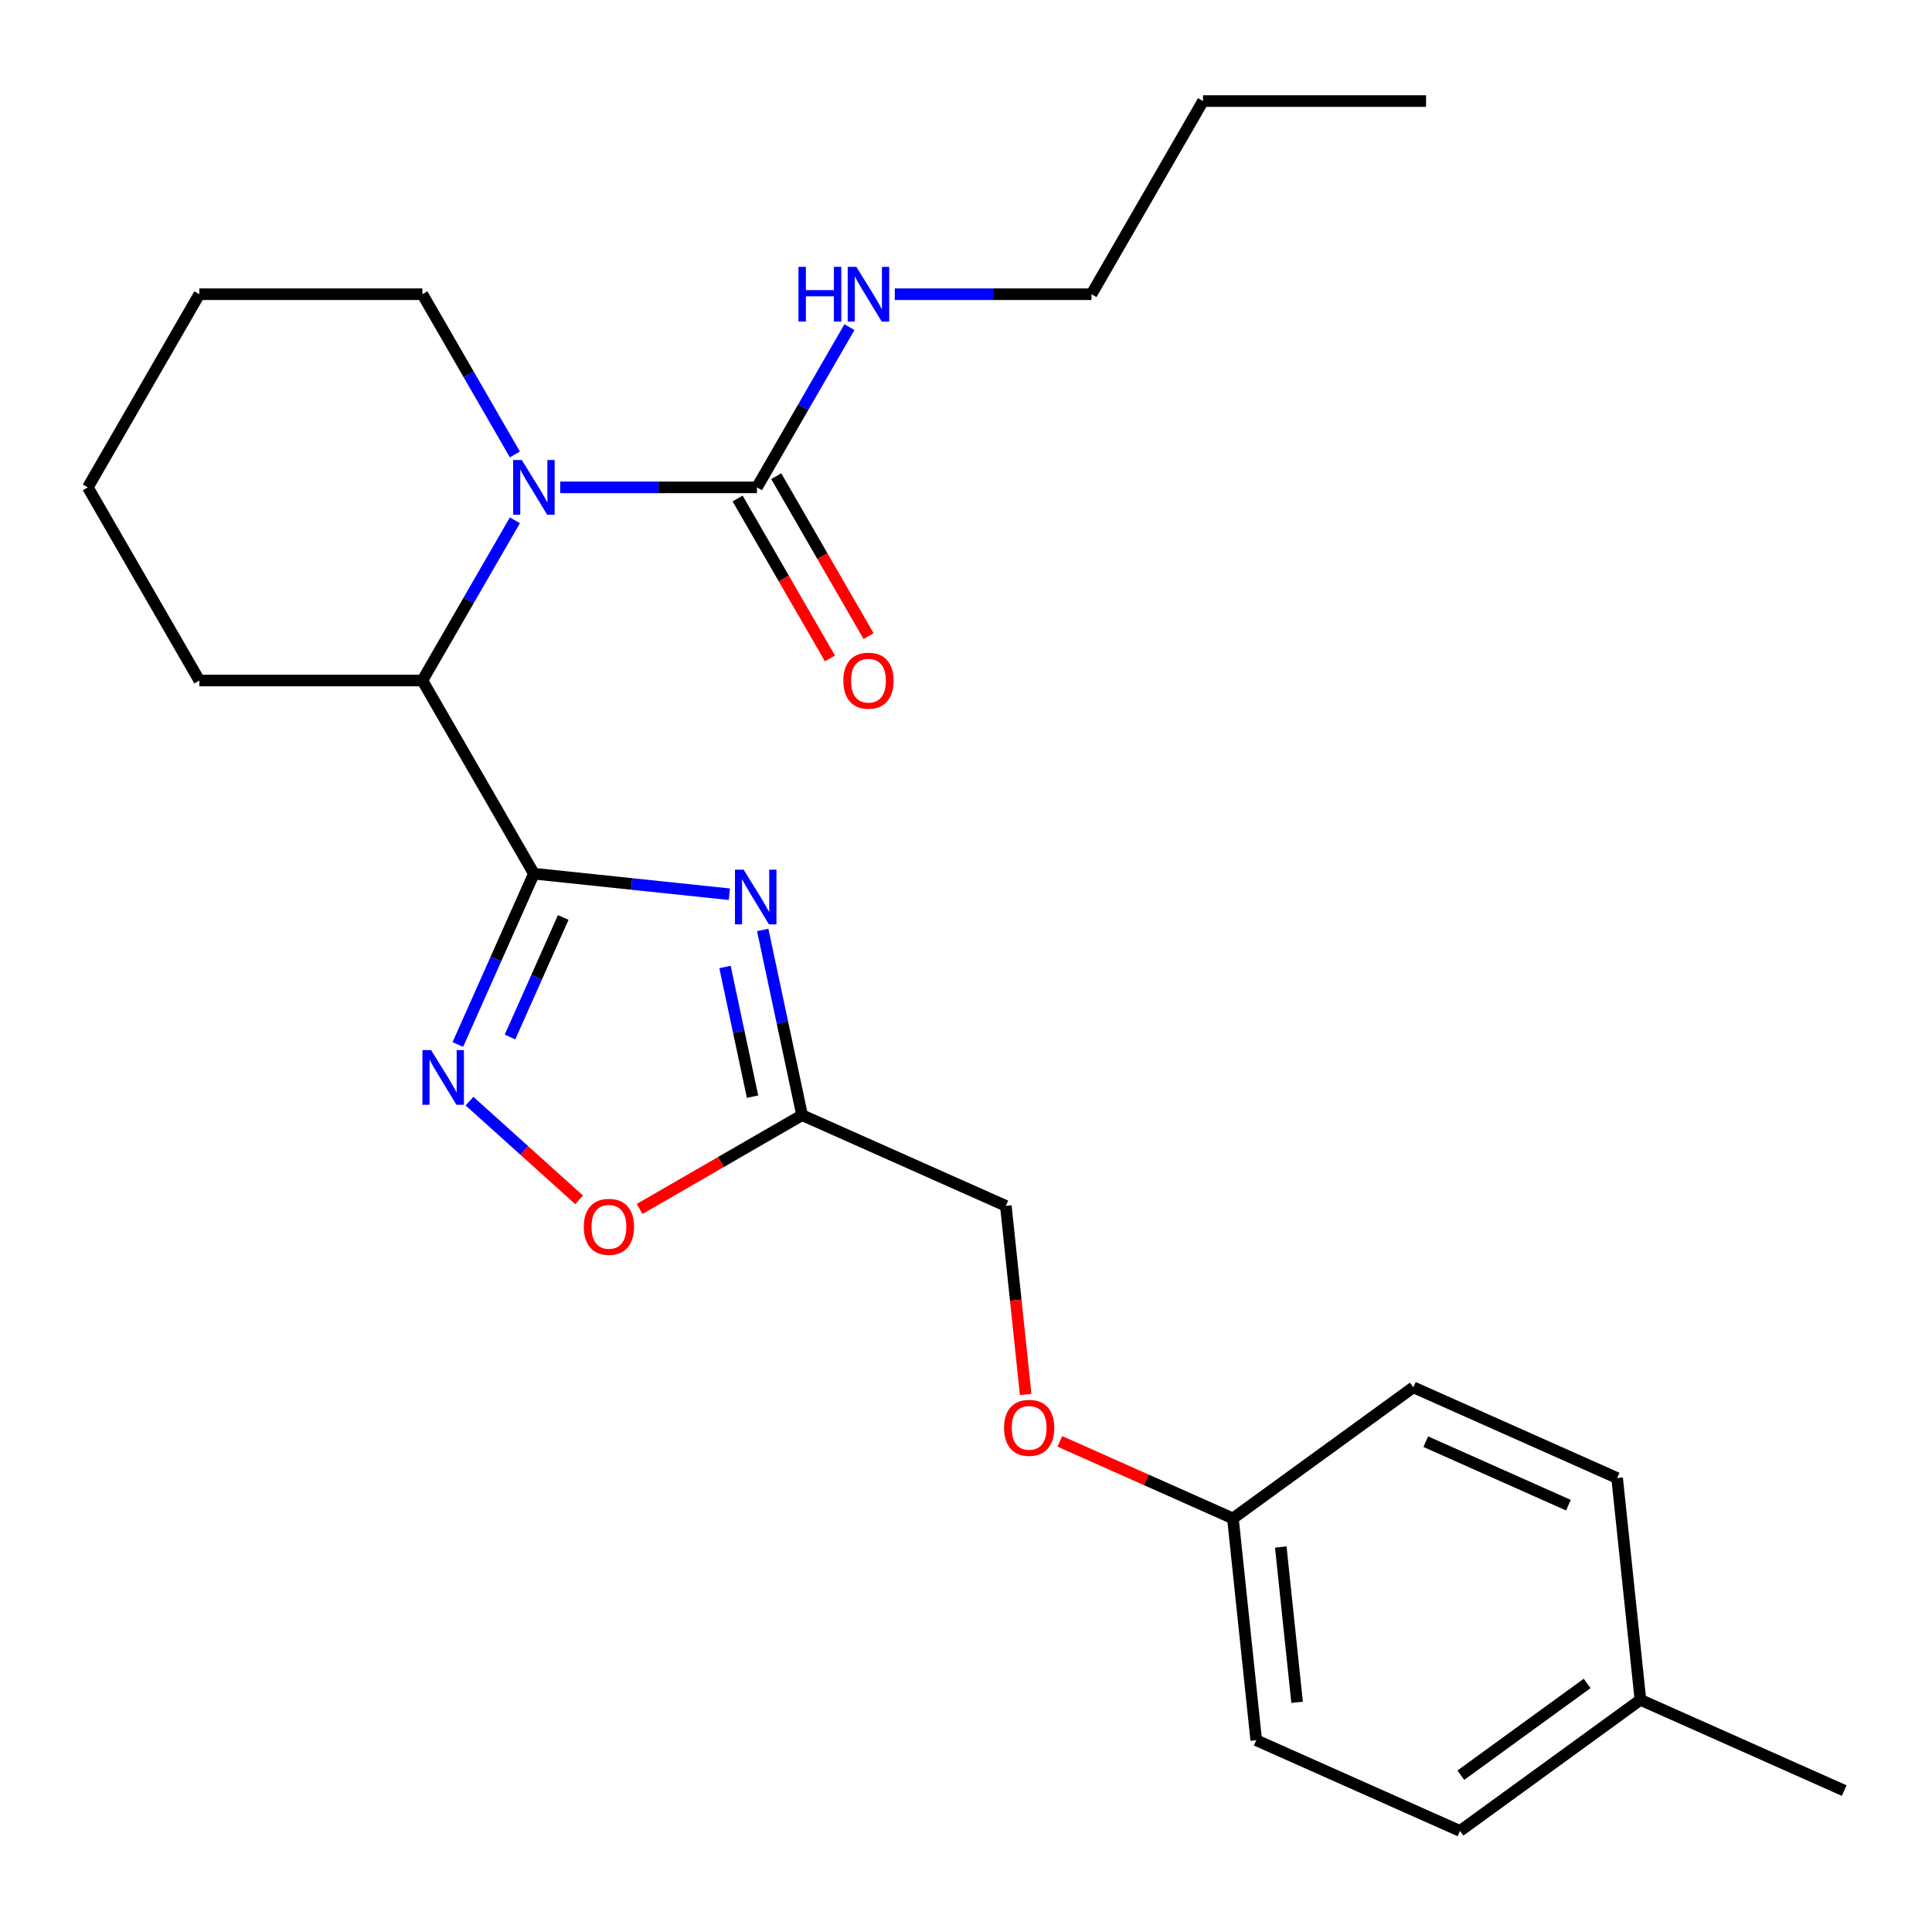 <?xml version='1.0' encoding='iso-8859-1'?>
<svg version='1.1' baseProfile='full'
              xmlns='http://www.w3.org/2000/svg'
                      xmlns:rdkit='http://www.rdkit.org/xml'
                      xmlns:xlink='http://www.w3.org/1999/xlink'
                  xml:space='preserve'
width='1000px' height='1000px' viewBox='0 0 1000 1000'>
<!-- END OF HEADER -->
<rect style='opacity:1.0;fill:#FFFFFF;stroke:none' width='1000' height='1000' x='0' y='0'> </rect>
<path class='bond-0' d='M 276.344,452.216 L 326.937,457.533' style='fill:none;fill-rule:evenodd;stroke:#000000;stroke-width:6px;stroke-linecap:butt;stroke-linejoin:miter;stroke-opacity:1' />
<path class='bond-0' d='M 326.937,457.533 L 377.53,462.851' style='fill:none;fill-rule:evenodd;stroke:#0000FF;stroke-width:6px;stroke-linecap:butt;stroke-linejoin:miter;stroke-opacity:1' />
<path class='bond-1' d='M 276.344,452.216 L 256.661,496.425' style='fill:none;fill-rule:evenodd;stroke:#000000;stroke-width:6px;stroke-linecap:butt;stroke-linejoin:miter;stroke-opacity:1' />
<path class='bond-1' d='M 256.661,496.425 L 236.978,540.634' style='fill:none;fill-rule:evenodd;stroke:#0000FF;stroke-width:6px;stroke-linecap:butt;stroke-linejoin:miter;stroke-opacity:1' />
<path class='bond-1' d='M 291.532,474.87 L 277.754,505.816' style='fill:none;fill-rule:evenodd;stroke:#000000;stroke-width:6px;stroke-linecap:butt;stroke-linejoin:miter;stroke-opacity:1' />
<path class='bond-1' d='M 277.754,505.816 L 263.975,536.762' style='fill:none;fill-rule:evenodd;stroke:#0000FF;stroke-width:6px;stroke-linecap:butt;stroke-linejoin:miter;stroke-opacity:1' />
<path class='bond-2' d='M 276.344,452.216 L 218.622,352.238' style='fill:none;fill-rule:evenodd;stroke:#000000;stroke-width:6px;stroke-linecap:butt;stroke-linejoin:miter;stroke-opacity:1' />
<path class='bond-3' d='M 394.779,481.329 L 404.969,529.267' style='fill:none;fill-rule:evenodd;stroke:#0000FF;stroke-width:6px;stroke-linecap:butt;stroke-linejoin:miter;stroke-opacity:1' />
<path class='bond-3' d='M 404.969,529.267 L 415.158,577.205' style='fill:none;fill-rule:evenodd;stroke:#000000;stroke-width:6px;stroke-linecap:butt;stroke-linejoin:miter;stroke-opacity:1' />
<path class='bond-3' d='M 375.252,500.511 L 382.385,534.068' style='fill:none;fill-rule:evenodd;stroke:#0000FF;stroke-width:6px;stroke-linecap:butt;stroke-linejoin:miter;stroke-opacity:1' />
<path class='bond-3' d='M 382.385,534.068 L 389.517,567.624' style='fill:none;fill-rule:evenodd;stroke:#000000;stroke-width:6px;stroke-linecap:butt;stroke-linejoin:miter;stroke-opacity:1' />
<path class='bond-4' d='M 266.502,269.306 L 242.562,310.772' style='fill:none;fill-rule:evenodd;stroke:#0000FF;stroke-width:6px;stroke-linecap:butt;stroke-linejoin:miter;stroke-opacity:1' />
<path class='bond-4' d='M 242.562,310.772 L 218.622,352.238' style='fill:none;fill-rule:evenodd;stroke:#000000;stroke-width:6px;stroke-linecap:butt;stroke-linejoin:miter;stroke-opacity:1' />
<path class='bond-5' d='M 289.97,252.26 L 340.879,252.26' style='fill:none;fill-rule:evenodd;stroke:#0000FF;stroke-width:6px;stroke-linecap:butt;stroke-linejoin:miter;stroke-opacity:1' />
<path class='bond-5' d='M 340.879,252.26 L 391.789,252.26' style='fill:none;fill-rule:evenodd;stroke:#000000;stroke-width:6px;stroke-linecap:butt;stroke-linejoin:miter;stroke-opacity:1' />
<path class='bond-6' d='M 266.502,235.214 L 242.562,193.748' style='fill:none;fill-rule:evenodd;stroke:#0000FF;stroke-width:6px;stroke-linecap:butt;stroke-linejoin:miter;stroke-opacity:1' />
<path class='bond-6' d='M 242.562,193.748 L 218.622,152.282' style='fill:none;fill-rule:evenodd;stroke:#000000;stroke-width:6px;stroke-linecap:butt;stroke-linejoin:miter;stroke-opacity:1' />
<path class='bond-7' d='M 243.014,569.949 L 271.384,595.492' style='fill:none;fill-rule:evenodd;stroke:#0000FF;stroke-width:6px;stroke-linecap:butt;stroke-linejoin:miter;stroke-opacity:1' />
<path class='bond-7' d='M 271.384,595.492 L 299.753,621.036' style='fill:none;fill-rule:evenodd;stroke:#FF0000;stroke-width:6px;stroke-linecap:butt;stroke-linejoin:miter;stroke-opacity:1' />
<path class='bond-8' d='M 381.791,258.032 L 405.685,299.418' style='fill:none;fill-rule:evenodd;stroke:#000000;stroke-width:6px;stroke-linecap:butt;stroke-linejoin:miter;stroke-opacity:1' />
<path class='bond-8' d='M 405.685,299.418 L 429.579,340.804' style='fill:none;fill-rule:evenodd;stroke:#FF0000;stroke-width:6px;stroke-linecap:butt;stroke-linejoin:miter;stroke-opacity:1' />
<path class='bond-8' d='M 401.786,246.488 L 425.681,287.874' style='fill:none;fill-rule:evenodd;stroke:#000000;stroke-width:6px;stroke-linecap:butt;stroke-linejoin:miter;stroke-opacity:1' />
<path class='bond-8' d='M 425.681,287.874 L 449.575,329.259' style='fill:none;fill-rule:evenodd;stroke:#FF0000;stroke-width:6px;stroke-linecap:butt;stroke-linejoin:miter;stroke-opacity:1' />
<path class='bond-9' d='M 391.789,252.26 L 415.729,210.794' style='fill:none;fill-rule:evenodd;stroke:#000000;stroke-width:6px;stroke-linecap:butt;stroke-linejoin:miter;stroke-opacity:1' />
<path class='bond-9' d='M 415.729,210.794 L 439.669,169.328' style='fill:none;fill-rule:evenodd;stroke:#0000FF;stroke-width:6px;stroke-linecap:butt;stroke-linejoin:miter;stroke-opacity:1' />
<path class='bond-10' d='M 415.158,577.205 L 520.622,624.161' style='fill:none;fill-rule:evenodd;stroke:#000000;stroke-width:6px;stroke-linecap:butt;stroke-linejoin:miter;stroke-opacity:1' />
<path class='bond-11' d='M 415.158,577.205 L 373.112,601.48' style='fill:none;fill-rule:evenodd;stroke:#000000;stroke-width:6px;stroke-linecap:butt;stroke-linejoin:miter;stroke-opacity:1' />
<path class='bond-11' d='M 373.112,601.48 L 331.067,625.755' style='fill:none;fill-rule:evenodd;stroke:#FF0000;stroke-width:6px;stroke-linecap:butt;stroke-linejoin:miter;stroke-opacity:1' />
<path class='bond-12' d='M 218.622,352.238 L 103.177,352.238' style='fill:none;fill-rule:evenodd;stroke:#000000;stroke-width:6px;stroke-linecap:butt;stroke-linejoin:miter;stroke-opacity:1' />
<path class='bond-13' d='M 463.137,152.282 L 514.046,152.282' style='fill:none;fill-rule:evenodd;stroke:#0000FF;stroke-width:6px;stroke-linecap:butt;stroke-linejoin:miter;stroke-opacity:1' />
<path class='bond-13' d='M 514.046,152.282 L 564.956,152.282' style='fill:none;fill-rule:evenodd;stroke:#000000;stroke-width:6px;stroke-linecap:butt;stroke-linejoin:miter;stroke-opacity:1' />
<path class='bond-14' d='M 520.622,624.161 L 525.752,672.964' style='fill:none;fill-rule:evenodd;stroke:#000000;stroke-width:6px;stroke-linecap:butt;stroke-linejoin:miter;stroke-opacity:1' />
<path class='bond-14' d='M 525.752,672.964 L 530.881,721.767' style='fill:none;fill-rule:evenodd;stroke:#FF0000;stroke-width:6px;stroke-linecap:butt;stroke-linejoin:miter;stroke-opacity:1' />
<path class='bond-15' d='M 548.576,746.046 L 593.365,765.987' style='fill:none;fill-rule:evenodd;stroke:#FF0000;stroke-width:6px;stroke-linecap:butt;stroke-linejoin:miter;stroke-opacity:1' />
<path class='bond-15' d='M 593.365,765.987 L 638.154,785.928' style='fill:none;fill-rule:evenodd;stroke:#000000;stroke-width:6px;stroke-linecap:butt;stroke-linejoin:miter;stroke-opacity:1' />
<path class='bond-16' d='M 638.154,785.928 L 731.55,718.072' style='fill:none;fill-rule:evenodd;stroke:#000000;stroke-width:6px;stroke-linecap:butt;stroke-linejoin:miter;stroke-opacity:1' />
<path class='bond-17' d='M 638.154,785.928 L 650.221,900.741' style='fill:none;fill-rule:evenodd;stroke:#000000;stroke-width:6px;stroke-linecap:butt;stroke-linejoin:miter;stroke-opacity:1' />
<path class='bond-17' d='M 662.926,800.737 L 671.373,881.105' style='fill:none;fill-rule:evenodd;stroke:#000000;stroke-width:6px;stroke-linecap:butt;stroke-linejoin:miter;stroke-opacity:1' />
<path class='bond-18' d='M 218.622,152.282 L 103.177,152.282' style='fill:none;fill-rule:evenodd;stroke:#000000;stroke-width:6px;stroke-linecap:butt;stroke-linejoin:miter;stroke-opacity:1' />
<path class='bond-19' d='M 849.082,879.84 L 755.685,947.696' style='fill:none;fill-rule:evenodd;stroke:#000000;stroke-width:6px;stroke-linecap:butt;stroke-linejoin:miter;stroke-opacity:1' />
<path class='bond-19' d='M 821.501,871.339 L 756.123,918.838' style='fill:none;fill-rule:evenodd;stroke:#000000;stroke-width:6px;stroke-linecap:butt;stroke-linejoin:miter;stroke-opacity:1' />
<path class='bond-20' d='M 849.082,879.84 L 954.545,926.795' style='fill:none;fill-rule:evenodd;stroke:#000000;stroke-width:6px;stroke-linecap:butt;stroke-linejoin:miter;stroke-opacity:1' />
<path class='bond-21' d='M 849.082,879.84 L 837.014,765.027' style='fill:none;fill-rule:evenodd;stroke:#000000;stroke-width:6px;stroke-linecap:butt;stroke-linejoin:miter;stroke-opacity:1' />
<path class='bond-22' d='M 731.55,718.072 L 837.014,765.027' style='fill:none;fill-rule:evenodd;stroke:#000000;stroke-width:6px;stroke-linecap:butt;stroke-linejoin:miter;stroke-opacity:1' />
<path class='bond-22' d='M 737.979,746.208 L 811.804,779.077' style='fill:none;fill-rule:evenodd;stroke:#000000;stroke-width:6px;stroke-linecap:butt;stroke-linejoin:miter;stroke-opacity:1' />
<path class='bond-23' d='M 650.221,900.741 L 755.685,947.696' style='fill:none;fill-rule:evenodd;stroke:#000000;stroke-width:6px;stroke-linecap:butt;stroke-linejoin:miter;stroke-opacity:1' />
<path class='bond-24' d='M 103.177,352.238 L 45.455,252.26' style='fill:none;fill-rule:evenodd;stroke:#000000;stroke-width:6px;stroke-linecap:butt;stroke-linejoin:miter;stroke-opacity:1' />
<path class='bond-25' d='M 564.956,152.282 L 622.678,52.304' style='fill:none;fill-rule:evenodd;stroke:#000000;stroke-width:6px;stroke-linecap:butt;stroke-linejoin:miter;stroke-opacity:1' />
<path class='bond-26' d='M 622.678,52.304 L 738.123,52.304' style='fill:none;fill-rule:evenodd;stroke:#000000;stroke-width:6px;stroke-linecap:butt;stroke-linejoin:miter;stroke-opacity:1' />
<path class='bond-27' d='M 103.177,152.282 L 45.455,252.26' style='fill:none;fill-rule:evenodd;stroke:#000000;stroke-width:6px;stroke-linecap:butt;stroke-linejoin:miter;stroke-opacity:1' />
<path  class='atom-1' d='M 384.896 450.123
L 394.176 465.123
Q 395.096 466.603, 396.576 469.283
Q 398.056 471.963, 398.136 472.123
L 398.136 450.123
L 401.896 450.123
L 401.896 478.443
L 398.016 478.443
L 388.056 462.043
Q 386.896 460.123, 385.656 457.923
Q 384.456 455.723, 384.096 455.043
L 384.096 478.443
L 380.416 478.443
L 380.416 450.123
L 384.896 450.123
' fill='#0000FF'/>
<path  class='atom-2' d='M 270.084 238.1
L 279.364 253.1
Q 280.284 254.58, 281.764 257.26
Q 283.244 259.94, 283.324 260.1
L 283.324 238.1
L 287.084 238.1
L 287.084 266.42
L 283.204 266.42
L 273.244 250.02
Q 272.084 248.1, 270.844 245.9
Q 269.644 243.7, 269.284 243.02
L 269.284 266.42
L 265.604 266.42
L 265.604 238.1
L 270.084 238.1
' fill='#0000FF'/>
<path  class='atom-3' d='M 223.128 543.52
L 232.408 558.52
Q 233.328 560, 234.808 562.68
Q 236.288 565.36, 236.368 565.52
L 236.368 543.52
L 240.128 543.52
L 240.128 571.84
L 236.248 571.84
L 226.288 555.44
Q 225.128 553.52, 223.888 551.32
Q 222.688 549.12, 222.328 548.44
L 222.328 571.84
L 218.648 571.84
L 218.648 543.52
L 223.128 543.52
' fill='#0000FF'/>
<path  class='atom-7' d='M 302.18 635.007
Q 302.18 628.207, 305.54 624.407
Q 308.9 620.607, 315.18 620.607
Q 321.46 620.607, 324.82 624.407
Q 328.18 628.207, 328.18 635.007
Q 328.18 641.887, 324.78 645.807
Q 321.38 649.687, 315.18 649.687
Q 308.94 649.687, 305.54 645.807
Q 302.18 641.927, 302.18 635.007
M 315.18 646.487
Q 319.5 646.487, 321.82 643.607
Q 324.18 640.687, 324.18 635.007
Q 324.18 629.447, 321.82 626.647
Q 319.5 623.807, 315.18 623.807
Q 310.86 623.807, 308.5 626.607
Q 306.18 629.407, 306.18 635.007
Q 306.18 640.727, 308.5 643.607
Q 310.86 646.487, 315.18 646.487
' fill='#FF0000'/>
<path  class='atom-8' d='M 436.511 352.318
Q 436.511 345.518, 439.871 341.718
Q 443.231 337.918, 449.511 337.918
Q 455.791 337.918, 459.151 341.718
Q 462.511 345.518, 462.511 352.318
Q 462.511 359.198, 459.111 363.118
Q 455.711 366.998, 449.511 366.998
Q 443.271 366.998, 439.871 363.118
Q 436.511 359.238, 436.511 352.318
M 449.511 363.798
Q 453.831 363.798, 456.151 360.918
Q 458.511 357.998, 458.511 352.318
Q 458.511 346.758, 456.151 343.958
Q 453.831 341.118, 449.511 341.118
Q 445.191 341.118, 442.831 343.918
Q 440.511 346.718, 440.511 352.318
Q 440.511 358.038, 442.831 360.918
Q 445.191 363.798, 449.511 363.798
' fill='#FF0000'/>
<path  class='atom-9' d='M 413.291 138.122
L 417.131 138.122
L 417.131 150.162
L 431.611 150.162
L 431.611 138.122
L 435.451 138.122
L 435.451 166.442
L 431.611 166.442
L 431.611 153.362
L 417.131 153.362
L 417.131 166.442
L 413.291 166.442
L 413.291 138.122
' fill='#0000FF'/>
<path  class='atom-9' d='M 443.251 138.122
L 452.531 153.122
Q 453.451 154.602, 454.931 157.282
Q 456.411 159.962, 456.491 160.122
L 456.491 138.122
L 460.251 138.122
L 460.251 166.442
L 456.371 166.442
L 446.411 150.042
Q 445.251 148.122, 444.011 145.922
Q 442.811 143.722, 442.451 143.042
L 442.451 166.442
L 438.771 166.442
L 438.771 138.122
L 443.251 138.122
' fill='#0000FF'/>
<path  class='atom-11' d='M 519.69 739.053
Q 519.69 732.253, 523.05 728.453
Q 526.41 724.653, 532.69 724.653
Q 538.97 724.653, 542.33 728.453
Q 545.69 732.253, 545.69 739.053
Q 545.69 745.933, 542.29 749.853
Q 538.89 753.733, 532.69 753.733
Q 526.45 753.733, 523.05 749.853
Q 519.69 745.973, 519.69 739.053
M 532.69 750.533
Q 537.01 750.533, 539.33 747.653
Q 541.69 744.733, 541.69 739.053
Q 541.69 733.493, 539.33 730.693
Q 537.01 727.853, 532.69 727.853
Q 528.37 727.853, 526.01 730.653
Q 523.69 733.453, 523.69 739.053
Q 523.69 744.773, 526.01 747.653
Q 528.37 750.533, 532.69 750.533
' fill='#FF0000'/>
</svg>
